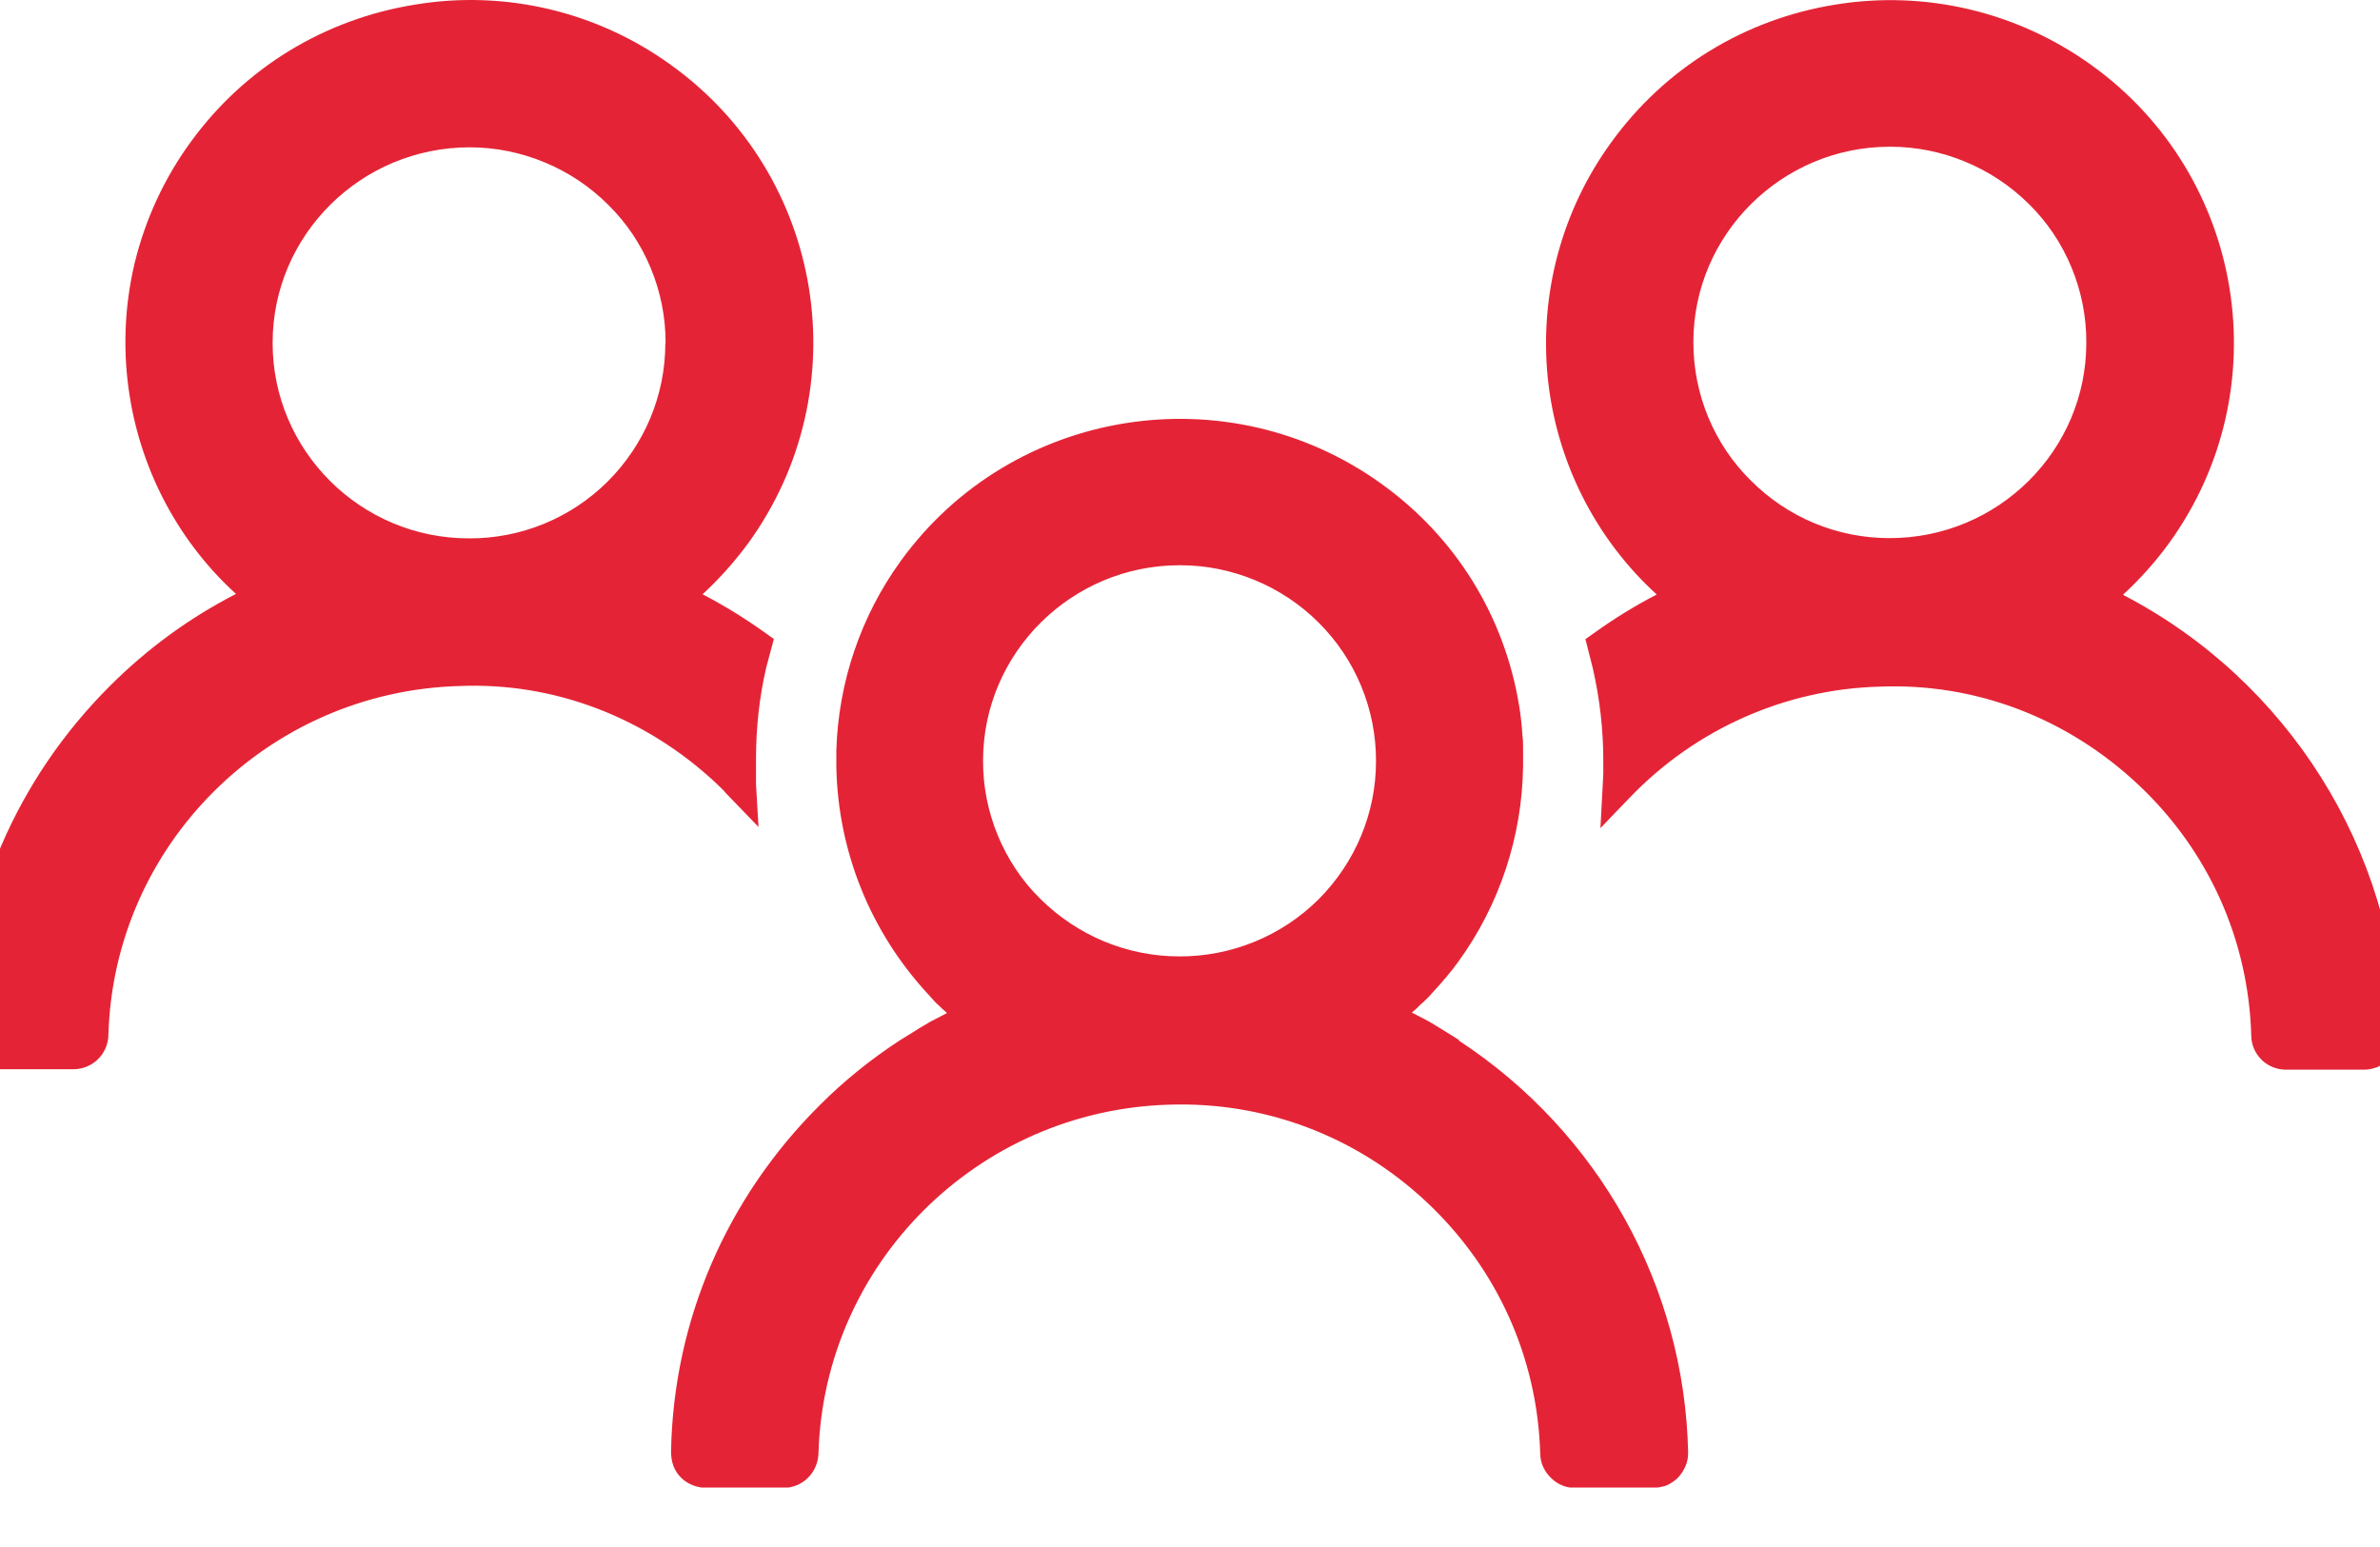 <svg width="20" height="13" viewBox="0 0 20 13" fill="none" xmlns="http://www.w3.org/2000/svg">
<g clip-path="url(#clip0_2053_289)">
<path d="M6.089 6.654L6.374 6.949L6.353 6.59V6.378C6.353 6.112 6.382 5.854 6.439 5.609L6.503 5.37L6.428 5.316C6.257 5.194 6.083 5.087 5.904 4.994C6.046 4.863 6.173 4.72 6.289 4.563C7.221 3.274 6.93 1.473 5.637 0.545C5.014 0.095 4.241 -0.087 3.486 0.039C2.724 0.162 2.054 0.571 1.602 1.194C1.38 1.498 1.22 1.845 1.131 2.213C1.044 2.58 1.03 2.963 1.091 3.336C1.194 3.974 1.508 4.558 1.983 4.991C1.593 5.191 1.236 5.452 0.925 5.763C0.139 6.547 -0.305 7.58 -0.329 8.679C-0.329 8.718 -0.324 8.758 -0.308 8.804C-0.295 8.836 -0.273 8.867 -0.244 8.899C-0.217 8.926 -0.187 8.945 -0.147 8.963C-0.112 8.977 -0.075 8.985 -0.035 8.985H0.617C0.778 8.985 0.908 8.857 0.911 8.697C0.956 7.101 2.249 5.813 3.855 5.765C4.66 5.73 5.432 6.031 6.025 6.588L6.089 6.651V6.654H6.089ZM5.591 2.883C5.591 3.322 5.417 3.735 5.107 4.046C4.796 4.355 4.376 4.527 3.939 4.524C3.029 4.524 2.289 3.784 2.291 2.88C2.291 1.975 3.034 1.238 3.947 1.238C4.38 1.238 4.803 1.413 5.11 1.72C5.264 1.871 5.385 2.052 5.468 2.252C5.551 2.452 5.594 2.666 5.593 2.883H5.59H5.591ZM17.842 4.996C17.984 4.866 18.112 4.722 18.227 4.565C19.159 3.277 18.868 1.476 17.575 0.547C16.951 0.098 16.178 -0.085 15.421 0.039C14.66 0.162 13.992 0.571 13.54 1.196C13.126 1.764 12.936 2.469 13.006 3.171C13.077 3.873 13.404 4.523 13.922 4.996C13.744 5.088 13.567 5.196 13.398 5.318L13.323 5.371L13.385 5.616C13.444 5.874 13.473 6.135 13.473 6.388V6.499C13.471 6.534 13.471 6.565 13.468 6.6L13.449 6.959L13.697 6.701C14.25 6.125 15.004 5.791 15.797 5.77C16.607 5.738 17.374 6.036 17.967 6.592C18.557 7.146 18.894 7.893 18.918 8.699C18.918 8.78 18.95 8.851 19.006 8.907C19.065 8.963 19.138 8.989 19.212 8.989H19.866C19.898 8.989 19.928 8.984 19.976 8.968C20.011 8.952 20.046 8.93 20.07 8.905C20.099 8.875 20.121 8.841 20.137 8.806C20.153 8.77 20.158 8.73 20.158 8.692C20.126 7.144 19.223 5.717 17.845 5.001L17.842 4.996V4.996ZM17.532 2.881C17.532 3.786 16.792 4.522 15.879 4.522C15.438 4.522 15.023 4.349 14.713 4.038C14.56 3.888 14.438 3.706 14.355 3.506C14.272 3.306 14.23 3.092 14.23 2.875C14.23 1.97 14.973 1.233 15.881 1.233H15.887C16.32 1.233 16.742 1.409 17.049 1.714C17.203 1.865 17.324 2.046 17.407 2.246C17.49 2.446 17.533 2.661 17.532 2.878V2.88V2.881ZM12.261 8.74C12.218 8.712 12.174 8.685 12.13 8.658C12.081 8.629 12.036 8.599 11.988 8.573L11.864 8.509L11.88 8.496C11.902 8.477 11.921 8.459 11.939 8.44L11.961 8.421C11.985 8.397 12.009 8.376 12.03 8.35C12.121 8.252 12.194 8.166 12.255 8.081C12.601 7.605 12.791 7.03 12.799 6.439V6.293C12.799 6.255 12.799 6.221 12.794 6.184C12.789 6.101 12.78 6.019 12.767 5.937C12.644 5.178 12.233 4.513 11.605 4.063C10.312 3.135 8.503 3.425 7.57 4.713C7.234 5.176 7.045 5.732 7.028 6.306V6.442C7.041 7.153 7.314 7.829 7.795 8.35L7.822 8.38C7.843 8.404 7.864 8.428 7.889 8.449C7.907 8.468 7.929 8.487 7.95 8.505L7.958 8.513L7.814 8.588C7.784 8.605 7.757 8.623 7.728 8.639L7.685 8.666C7.642 8.693 7.602 8.717 7.559 8.744C7.311 8.906 7.086 9.089 6.889 9.287C6.105 10.066 5.659 11.098 5.639 12.197C5.639 12.238 5.644 12.278 5.66 12.322C5.675 12.359 5.697 12.392 5.725 12.419C5.753 12.447 5.787 12.468 5.822 12.481C5.857 12.495 5.895 12.503 5.935 12.503H6.584C6.745 12.503 6.872 12.375 6.878 12.215C6.923 10.619 8.216 9.331 9.822 9.283C10.627 9.256 11.396 9.546 11.987 10.1C12.58 10.656 12.919 11.406 12.943 12.213C12.943 12.293 12.978 12.367 13.037 12.423C13.09 12.474 13.16 12.503 13.229 12.503H13.894C13.926 12.503 13.958 12.497 14.001 12.484C14.039 12.468 14.073 12.444 14.097 12.421C14.127 12.391 14.148 12.356 14.164 12.32C14.181 12.282 14.186 12.243 14.186 12.205C14.156 10.811 13.438 9.518 12.262 8.746L12.259 8.744L12.261 8.74ZM11.563 6.396C11.563 6.835 11.389 7.247 11.08 7.558C10.768 7.867 10.348 8.038 9.912 8.037C9.471 8.037 9.056 7.863 8.744 7.555C8.59 7.405 8.469 7.223 8.386 7.023C8.303 6.823 8.26 6.609 8.261 6.392C8.261 5.487 9.004 4.75 9.912 4.75H9.92C10.353 4.75 10.775 4.926 11.08 5.231C11.233 5.383 11.355 5.564 11.438 5.764C11.521 5.964 11.564 6.18 11.563 6.396V6.394V6.396Z" fill="#E42436"/>
</g>
<defs>
<clipPath id="clip0_2053_289">
<rect width="20.488" height="12.5" fill="white" transform="translate(-0.329)"/>
</clipPath>
</defs>
</svg>
